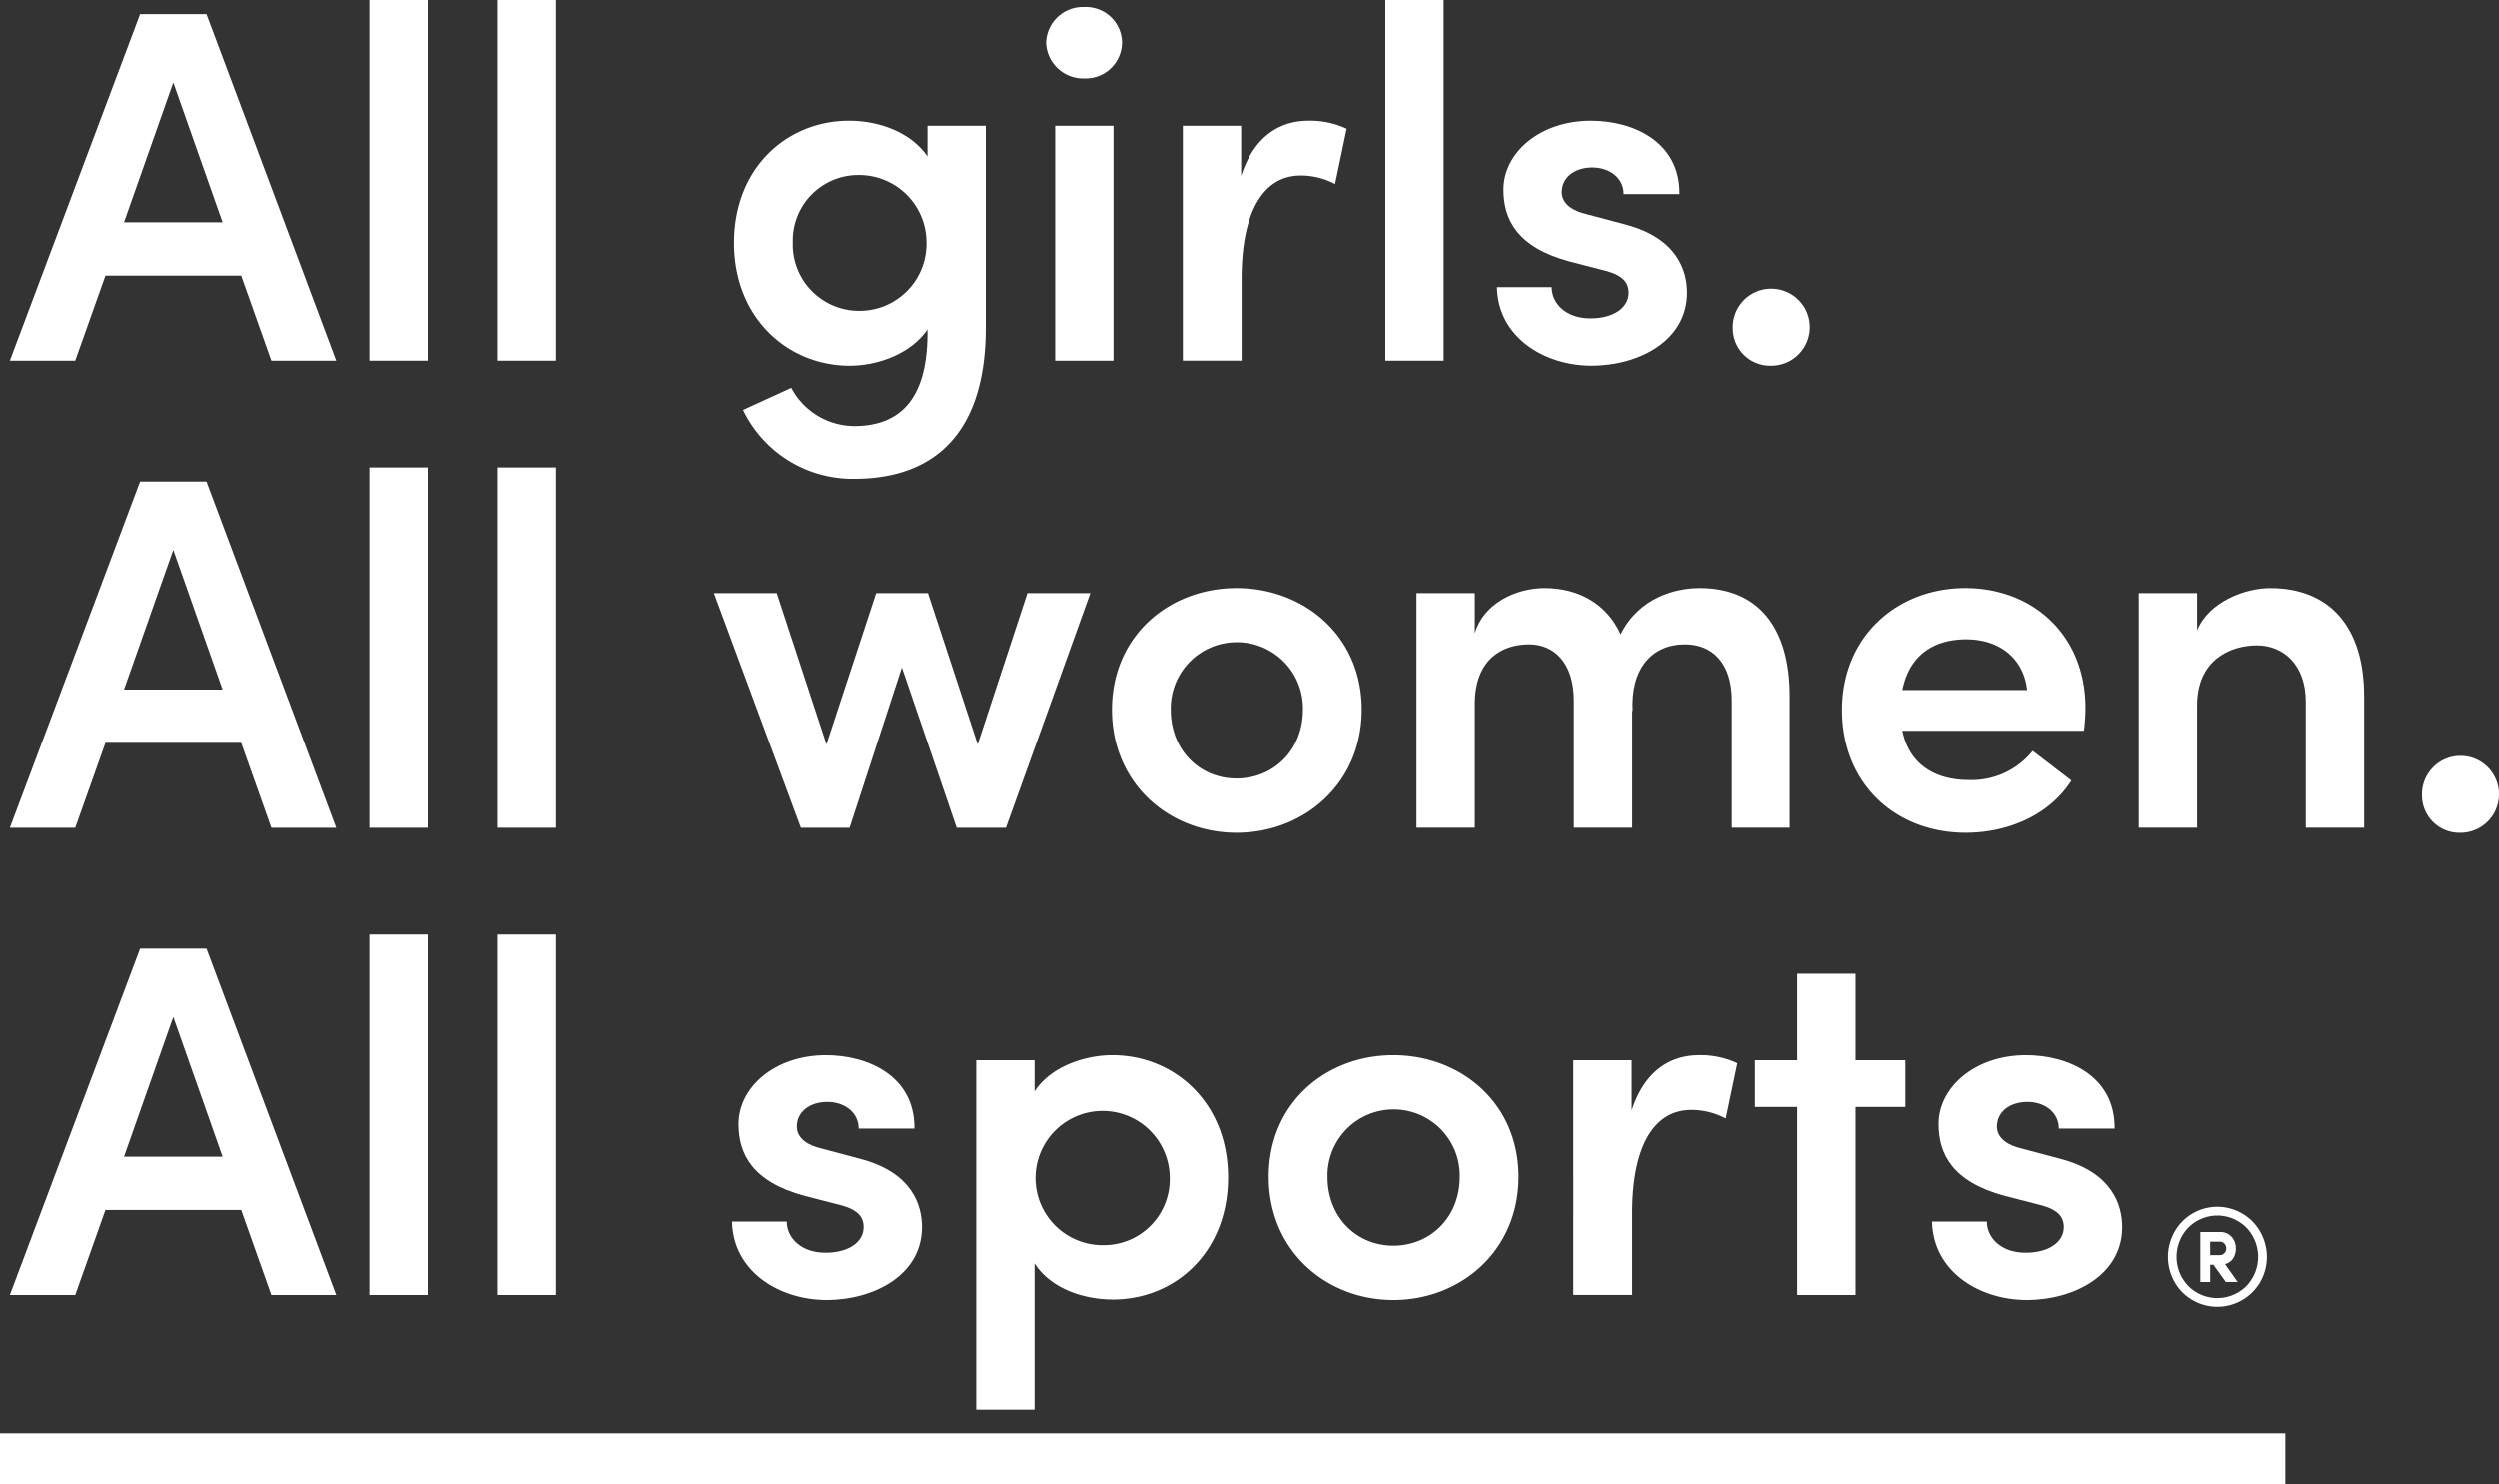 <?xml version="1.0" encoding="UTF-8"?> <svg xmlns="http://www.w3.org/2000/svg" xmlns:xlink="http://www.w3.org/1999/xlink" id="Group_2" data-name="Group 2" width="406.738" height="241.66" viewBox="0 0 406.738 241.66"><rect x="0" y="0" width="406.738" height="241.66" fill="#333333" stroke="none"/><defs><clipPath id="clip-path"><rect id="Rectangle_9" data-name="Rectangle 9" width="406.738" height="241.66" fill="none"></rect></clipPath></defs><g id="Group_1" data-name="Group 1" clip-path="url(#clip-path)"><path id="Path_1" data-name="Path 1" d="M220.124,133.532a8.229,8.229,0,0,1,0-6.316,8.176,8.176,0,0,1,1.7-2.6,8.017,8.017,0,0,1,2.564-1.744,7.985,7.985,0,0,1,6.294,0,8.027,8.027,0,0,1,2.571,1.744,8.269,8.269,0,0,1,1.709,2.6,8.221,8.221,0,0,1-.439,7.238,8.06,8.06,0,0,1-12.7,1.67,8.117,8.117,0,0,1-1.7-2.592m1.293-5.771a6.84,6.84,0,0,0,1.4,7.363,6.667,6.667,0,0,0,9.439,0,6.851,6.851,0,0,0,0-9.506,6.611,6.611,0,0,0-2.12-1.434,6.594,6.594,0,0,0-5.2,0,6.628,6.628,0,0,0-2.12,1.434,6.717,6.717,0,0,0-1.4,2.143m3.352,6.71v-8.133h3.162a2.419,2.419,0,0,1,1.94.793,2.8,2.8,0,0,1,.68,1.884,2.934,2.934,0,0,1-.439,1.6,2.149,2.149,0,0,1-1.328.934l2.071,2.924H228.92L226.9,131.66h-.529v2.812Zm1.6-4.376h1.519a1.044,1.044,0,0,0,.8-.32,1.084,1.084,0,0,0,.3-.76,1.141,1.141,0,0,0-.293-.781.965.965,0,0,0-.764-.331h-1.564Z" transform="translate(133.377 74.269)" fill="#fff"></path><path id="Path_2" data-name="Path 2" d="M38.656,43.994h-22.1L11.641,57.829H1l21.2-56.4H33.008l21.12,56.4H43.568Zm-3.029-8.677L27.605,12.559,19.583,35.317Z" transform="translate(0.608 0.867)" fill="#fff"></path><rect id="Rectangle_1" data-name="Rectangle 1" width="9.496" height="58.696" transform="translate(60.138)" fill="#fff"></rect><rect id="Rectangle_2" data-name="Rectangle 2" width="9.496" height="58.696" transform="translate(80.931)" fill="#fff"></rect><path id="Path_3" data-name="Path 3" d="M115.285,13.04V45.865c0,17.192-8.35,24.641-21.448,24.641A19.781,19.781,0,0,1,75.745,59.291l7.858-3.6a11.676,11.676,0,0,0,10.234,6.222c7.366,0,11.951-4.257,11.951-15.144v-.574c-2.7,3.929-8.022,5.894-12.689,5.894-10.069,0-18.827-7.776-18.827-19.974,0-12.279,8.677-19.893,18.745-19.893,4.911,0,10.07,1.884,12.771,5.813V13.04Zm-9.66,18.991A10.974,10.974,0,0,0,94.574,21.062,10.664,10.664,0,0,0,83.849,32.031,10.8,10.8,0,0,0,94.574,43.164a10.918,10.918,0,0,0,11.051-11.133" transform="translate(45.132 7.426)" fill="#fff"></path><path id="Path_4" data-name="Path 4" d="M105.893,6.525A5.981,5.981,0,0,1,112.115.713a5.861,5.861,0,0,1,6.14,5.812,5.911,5.911,0,0,1-6.14,5.812,6.035,6.035,0,0,1-6.222-5.812m1.474,13.508h9.5v38.23h-9.5Z" transform="translate(64.347 0.433)" fill="#fff"></path><path id="Path_5" data-name="Path 5" d="M146.43,13.53l-1.883,9a11.954,11.954,0,0,0-5.567-1.391c-6.222,0-9.659,6.058-9.659,16.781V51.268h-9.578V13.04h9.5v8.186c2.047-6.386,6.222-9.006,10.969-9.006a14,14,0,0,1,6.222,1.31" transform="translate(72.763 7.426)" fill="#fff"></path><rect id="Rectangle_3" data-name="Rectangle 3" width="9.496" height="58.696" transform="translate(225.497)" fill="#fff"></rect><path id="Path_6" data-name="Path 6" d="M151.568,39.316h8.923c0,2.619,2.293,5.075,6.3,5.075,3.765,0,6.222-1.719,6.222-4.175,0-2.129-1.637-3.111-4.5-3.765l-5.075-1.31c-8.595-2.293-10.805-6.876-10.805-11.705,0-5.977,5.894-11.215,14.244-11.215,6.794,0,14.49,3.355,14.408,11.951H172.2c0-2.7-2.374-4.339-5.075-4.339-2.947,0-4.993,1.638-4.993,4.011,0,1.965,1.883,3.111,4.093,3.6l6.14,1.637c8.595,2.211,10.151,7.614,10.151,11.133,0,7.778-7.778,11.871-15.554,11.871-7.614,0-15.226-4.585-15.39-12.771" transform="translate(92.102 7.426)" fill="#fff"></path><path id="Path_7" data-name="Path 7" d="M175.449,35.541a6.266,6.266,0,1,1,6.222,6.058,6.079,6.079,0,0,1-6.222-6.058" transform="translate(106.613 17.916)" fill="#fff"></path><path id="Path_8" data-name="Path 8" d="M38.656,91.315h-22.1L11.641,105.15H1l21.2-56.4H33.008l21.12,56.4H43.568Zm-3.029-8.677L27.605,59.88,19.583,82.638Z" transform="translate(0.608 29.622)" fill="#fff"></path><rect id="Rectangle_4" data-name="Rectangle 4" width="9.496" height="58.696" transform="translate(60.138 76.078)" fill="#fff"></rect><rect id="Rectangle_5" data-name="Rectangle 5" width="9.496" height="58.696" transform="translate(80.931 76.078)" fill="#fff"></rect><path id="Path_9" data-name="Path 9" d="M133.55,60.052,119.8,98.282h-8.022l-8.922-26.115L94.338,98.282H86.4L72.236,60.052H82.469l8.1,24.641,8.1-24.641h8.432l8.1,24.641,8.1-24.641Z" transform="translate(43.895 36.491)" fill="#fff"></path><path id="Path_10" data-name="Path 10" d="M112.564,79.353c0-12.115,9.416-19.811,20.3-19.811s20.382,7.7,20.382,19.811-9.5,20.056-20.382,20.056-20.3-7.94-20.3-20.056m31.11,0a10.768,10.768,0,1,0-21.531,0c0,6.712,4.831,11.215,10.726,11.215s10.805-4.5,10.805-11.215" transform="translate(68.4 36.181)" fill="#fff"></path><path id="Path_11" data-name="Path 11" d="M204.164,77.143V98.59H194.75V77.879c0-6.14-3.193-9.168-7.612-9.168-5.485,0-8.923,4.093-8.514,10.971l-.082-.328V98.59h-9.5V77.879c0-6.14-3.193-9.168-7.284-9.168-4.421,0-8.842,2.457-8.842,9.742V98.59h-9.5V60.362h9.5V66.91c1.392-4.829,6.632-7.368,11.379-7.368,5.567,0,10.151,2.62,12.361,7.532,3.029-6.058,9-7.532,12.852-7.532,9.578,0,14.654,6.468,14.654,17.6" transform="translate(87.152 36.181)" fill="#fff"></path><path id="Path_12" data-name="Path 12" d="M225.876,82.79H196.324c1.064,5.321,5.157,8.024,10.805,8.024a12.726,12.726,0,0,0,10.4-4.749l6.3,4.829c-3.521,5.567-10.233,8.514-17.191,8.514-11.461,0-20.139-8.022-20.139-19.974,0-12.2,9.168-19.893,20.057-19.893,10.969,0,19.565,7.614,19.565,19.565a31.891,31.891,0,0,1-.246,3.683m-9.25-6.63c-.572-5.239-4.585-8.268-9.9-8.268-5.157,0-9.25,2.457-10.4,8.268Z" transform="translate(113.328 36.181)" fill="#fff"></path><path id="Path_13" data-name="Path 13" d="M253.216,77.143V98.59h-9.5V78.043c0-6.058-3.683-9.168-7.94-9.168-4.339,0-9.741,2.375-9.741,9.742V98.59h-9.5V60.362h9.5V66.42c1.965-4.749,7.94-6.878,11.869-6.878,9.823,0,15.308,6.468,15.308,17.6" transform="translate(131.584 36.181)" fill="#fff"></path><path id="Path_14" data-name="Path 14" d="M245.209,82.862a6.266,6.266,0,1,1,6.222,6.058,6.08,6.08,0,0,1-6.222-6.058" transform="translate(149.003 46.671)" fill="#fff"></path><path id="Path_15" data-name="Path 15" d="M38.656,138.637h-22.1l-4.913,13.836H1l21.2-56.4H33.008l21.12,56.4H43.568Zm-3.029-8.677L27.605,107.2,19.583,129.96Z" transform="translate(0.608 58.377)" fill="#fff"></path><rect id="Rectangle_6" data-name="Rectangle 6" width="9.496" height="58.696" transform="translate(60.138 152.155)" fill="#fff"></rect><rect id="Rectangle_7" data-name="Rectangle 7" width="9.496" height="58.696" transform="translate(80.931 152.155)" fill="#fff"></rect><path id="Path_16" data-name="Path 16" d="M74.068,133.961H82.99c0,2.619,2.293,5.075,6.3,5.075,3.765,0,6.222-1.719,6.222-4.175,0-2.129-1.637-3.111-4.5-3.765l-5.075-1.31c-8.595-2.293-10.805-6.876-10.805-11.707,0-5.976,5.894-11.215,14.244-11.215,6.794,0,14.49,3.357,14.408,11.953H94.7c0-2.7-2.375-4.339-5.075-4.339-2.947,0-4.993,1.637-4.993,4.011,0,1.965,1.883,3.111,4.093,3.6l6.14,1.637c8.595,2.211,10.151,7.614,10.151,11.133,0,7.776-7.778,11.869-15.554,11.869-7.614,0-15.226-4.583-15.39-12.77" transform="translate(45.008 64.937)" fill="#fff"></path><path id="Path_17" data-name="Path 17" d="M139.828,126.757c0,12.279-8.678,19.893-18.747,19.893-4.829,0-10.151-1.8-12.77-5.894v23.821h-9.5V107.683h9.5v5.075c2.619-4.011,8.1-5.894,12.688-5.894,10.069,0,18.829,7.694,18.829,19.892m-9.5.082a10.929,10.929,0,1,0-10.805,10.969,10.729,10.729,0,0,0,10.805-10.969" transform="translate(60.046 64.937)" fill="#fff"></path><path id="Path_18" data-name="Path 18" d="M128.449,126.675c0-12.115,9.414-19.811,20.3-19.811s20.383,7.7,20.383,19.811-9.5,20.056-20.383,20.056-20.3-7.94-20.3-20.056m31.108,0a10.767,10.767,0,1,0-21.53,0c0,6.712,4.829,11.215,10.725,11.215s10.805-4.5,10.805-11.215" transform="translate(78.053 64.937)" fill="#fff"></path><path id="Path_19" data-name="Path 19" d="M185.994,108.174l-1.883,9a11.954,11.954,0,0,0-5.567-1.391c-6.222,0-9.659,6.058-9.659,16.781v13.344h-9.578V107.684h9.5v8.186c2.047-6.386,6.222-9.006,10.969-9.006a14,14,0,0,1,6.222,1.31" transform="translate(96.804 64.937)" fill="#fff"></path><path id="Path_20" data-name="Path 20" d="M202.166,120.309h-8.1v30.616h-9.5V120.309h-6.876V112.7h6.876V98.615h9.5V112.7h8.1Z" transform="translate(107.974 59.924)" fill="#fff"></path><path id="Path_21" data-name="Path 21" d="M195.613,133.961h8.922c0,2.619,2.293,5.075,6.3,5.075,3.765,0,6.222-1.719,6.222-4.175,0-2.129-1.637-3.111-4.5-3.765l-5.075-1.31c-8.595-2.293-10.805-6.876-10.805-11.707,0-5.976,5.894-11.215,14.244-11.215,6.794,0,14.49,3.357,14.408,11.953h-9.087c0-2.7-2.374-4.339-5.075-4.339-2.947,0-4.993,1.637-4.993,4.011,0,1.965,1.883,3.111,4.093,3.6l6.14,1.637c8.595,2.211,10.151,7.614,10.151,11.133,0,7.776-7.778,11.869-15.554,11.869-7.614,0-15.226-4.583-15.39-12.77" transform="translate(118.866 64.937)" fill="#fff"></path><line id="Line_1" data-name="Line 1" x2="371.975" transform="translate(0 237.508)" fill="#fff"></line><rect id="Rectangle_8" data-name="Rectangle 8" width="371.975" height="8.302" transform="translate(0 233.358)" fill="#fff"></rect></g></svg> 